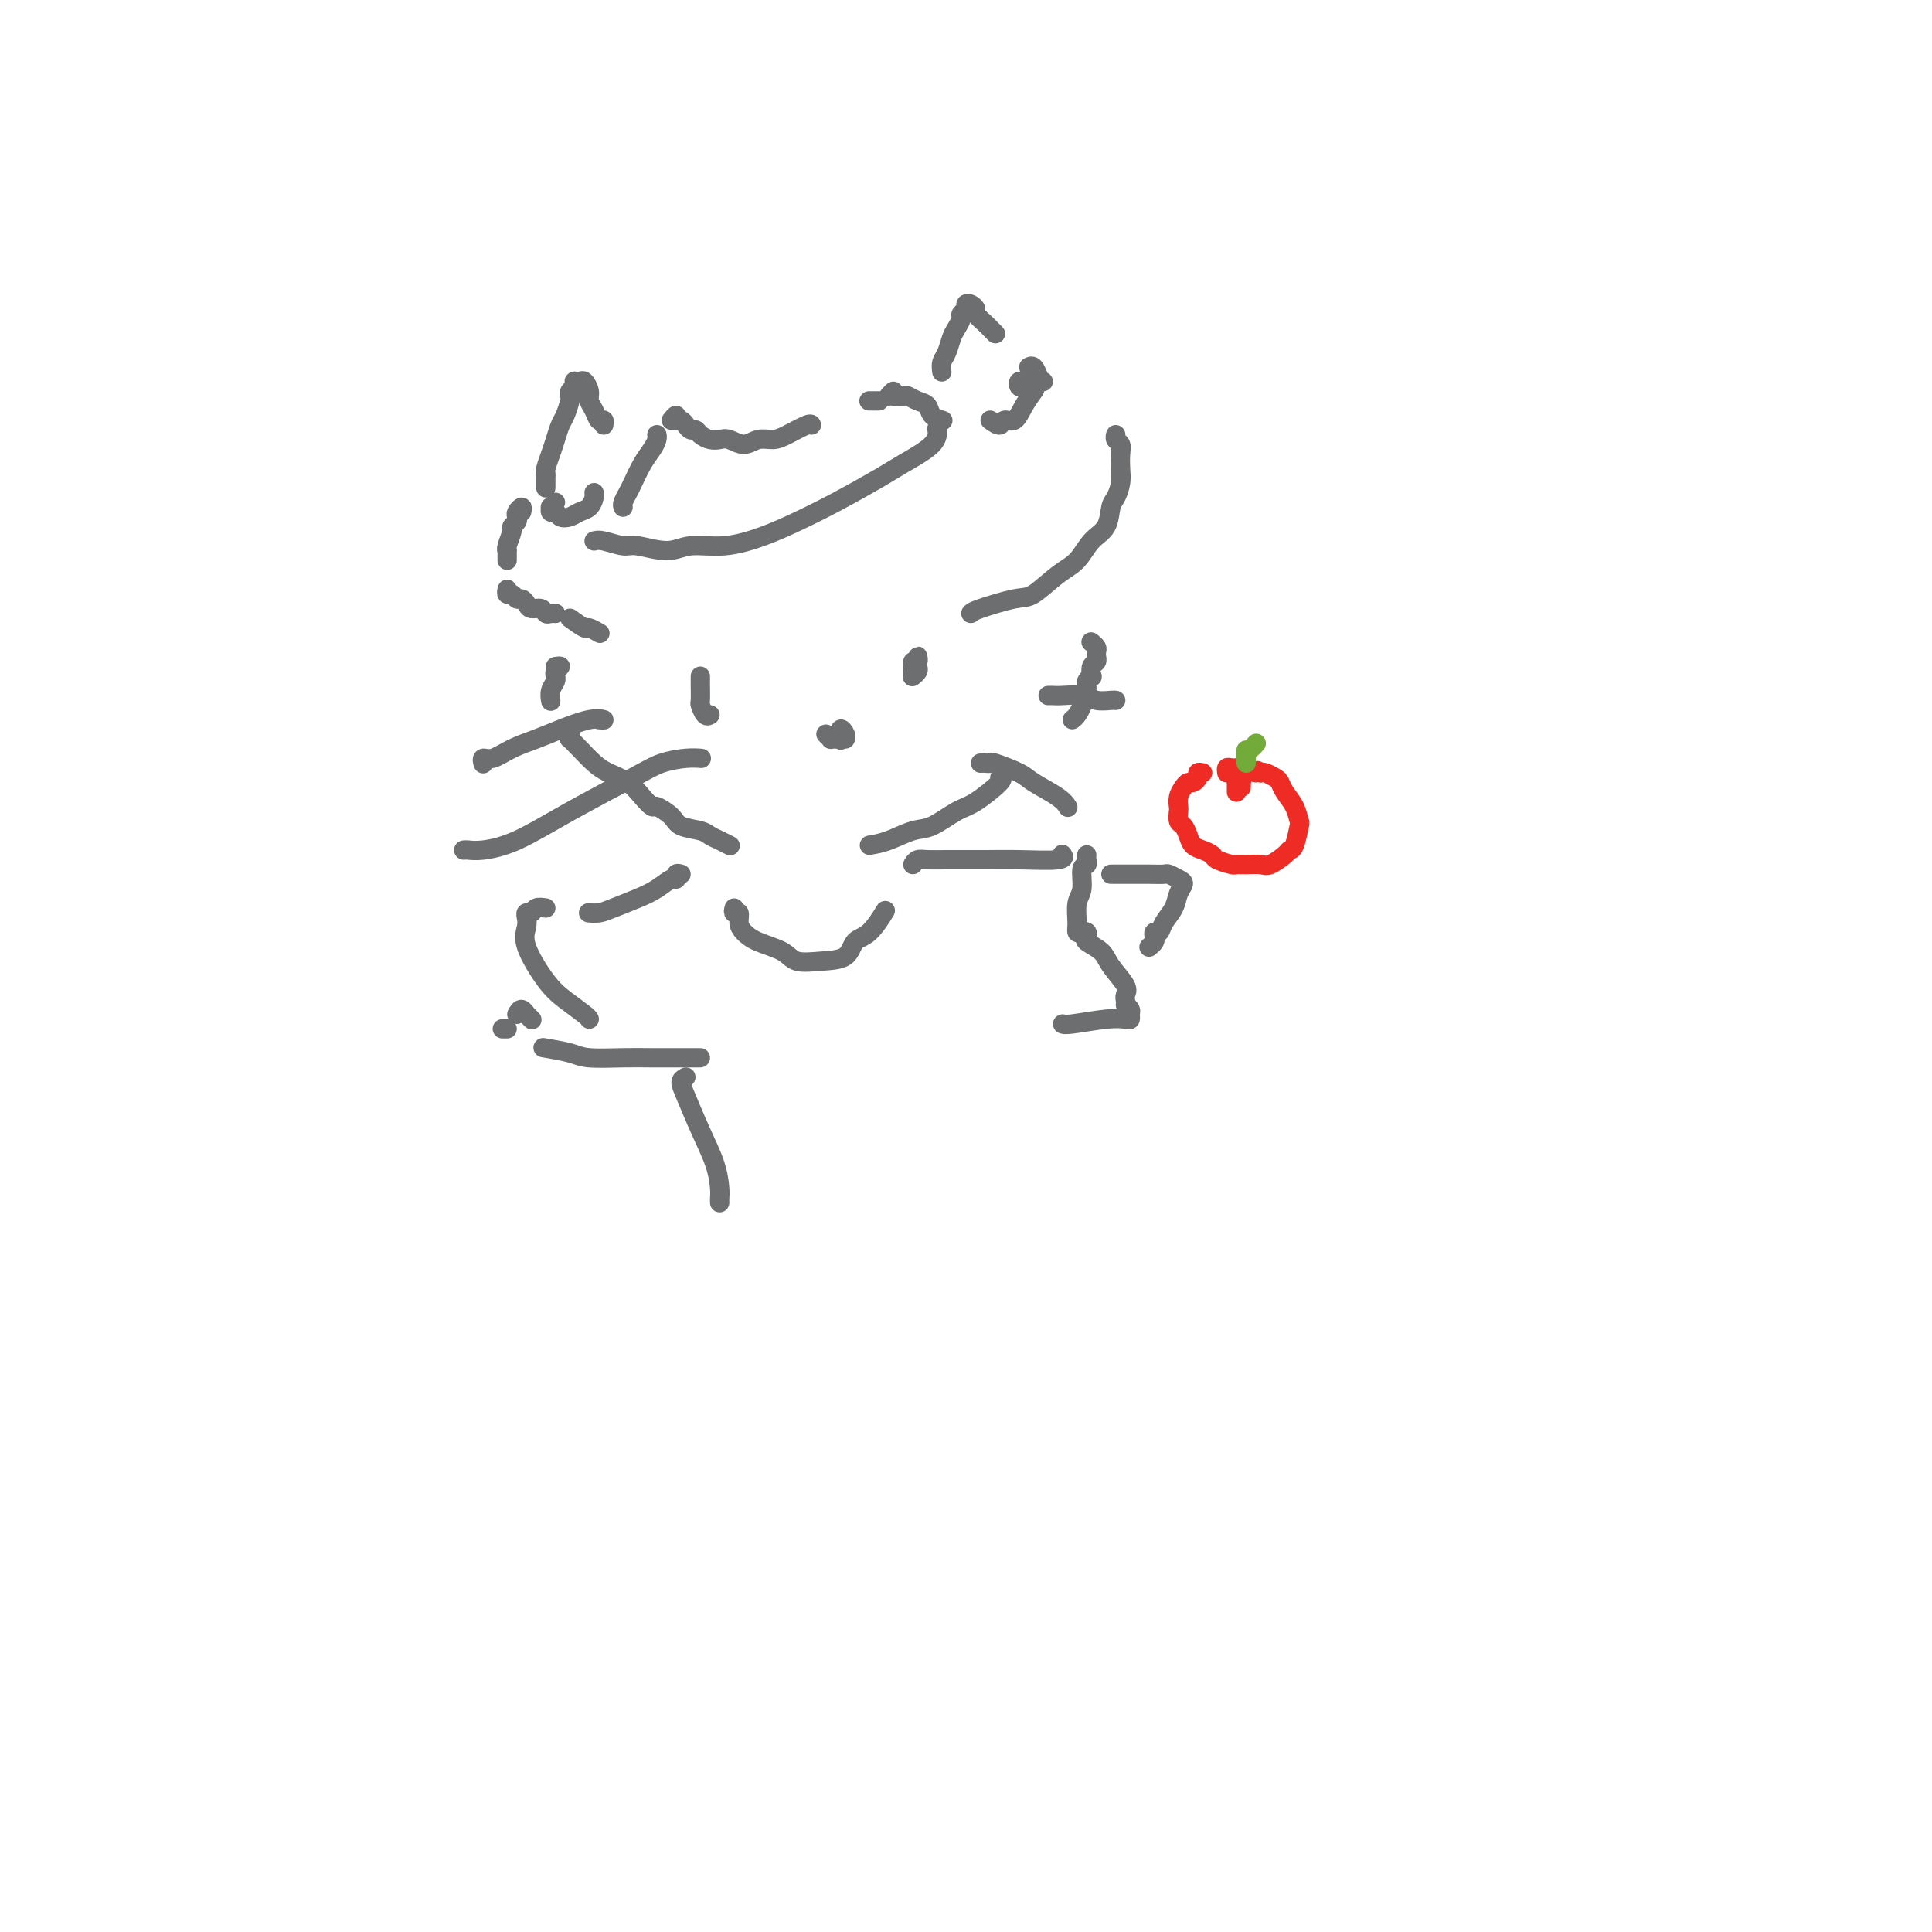 <svg viewBox='0 0 400 400' version='1.1' xmlns='http://www.w3.org/2000/svg' xmlns:xlink='http://www.w3.org/1999/xlink'><g fill='none' stroke='#6D6E70' stroke-width='4' stroke-linecap='round' stroke-linejoin='round'><path d='M129,105c-0.095,-0.230 -0.191,-0.460 0,-1c0.191,-0.540 0.668,-1.391 1,-2c0.332,-0.609 0.520,-0.976 1,-2c0.480,-1.024 1.253,-2.705 2,-4c0.747,-1.295 1.468,-2.203 2,-3c0.532,-0.797 0.874,-1.484 1,-2c0.126,-0.516 0.036,-0.862 0,-1c-0.036,-0.138 -0.018,-0.069 0,0'/><path d='M139,87c0.416,-0.534 0.832,-1.069 1,-1c0.168,0.069 0.086,0.740 0,1c-0.086,0.260 -0.178,0.107 0,0c0.178,-0.107 0.624,-0.170 1,0c0.376,0.170 0.681,0.571 1,1c0.319,0.429 0.652,0.886 1,1c0.348,0.114 0.711,-0.114 1,0c0.289,0.114 0.503,0.571 1,1c0.497,0.429 1.277,0.829 2,1c0.723,0.171 1.390,0.113 2,0c0.610,-0.113 1.162,-0.281 2,0c0.838,0.281 1.962,1.010 3,1c1.038,-0.010 1.991,-0.759 3,-1c1.009,-0.241 2.074,0.027 3,0c0.926,-0.027 1.712,-0.347 3,-1c1.288,-0.653 3.078,-1.637 4,-2c0.922,-0.363 0.978,-0.104 1,0c0.022,0.104 0.011,0.052 0,0'/><path d='M180,83c-0.083,0.000 -0.167,0.000 0,0c0.167,0.000 0.583,0.000 1,0c0.417,0.000 0.833,-0.000 1,0c0.167,0.000 0.083,0.000 0,0'/><path d='M184,82c0.478,-0.534 0.957,-1.068 1,-1c0.043,0.068 -0.349,0.738 0,1c0.349,0.262 1.440,0.115 2,0c0.560,-0.115 0.588,-0.199 1,0c0.412,0.199 1.207,0.680 2,1c0.793,0.320 1.584,0.477 2,1c0.416,0.523 0.458,1.410 1,2c0.542,0.590 1.583,0.883 2,1c0.417,0.117 0.208,0.059 0,0'/><path d='M123,112c0.442,-0.124 0.885,-0.248 2,0c1.115,0.248 2.903,0.866 4,1c1.097,0.134 1.502,-0.218 3,0c1.498,0.218 4.089,1.006 6,1c1.911,-0.006 3.143,-0.807 5,-1c1.857,-0.193 4.338,0.223 7,0c2.662,-0.223 5.503,-1.083 8,-2c2.497,-0.917 4.648,-1.890 7,-3c2.352,-1.110 4.903,-2.357 8,-4c3.097,-1.643 6.739,-3.680 9,-5c2.261,-1.320 3.142,-1.921 5,-3c1.858,-1.079 4.692,-2.637 6,-4c1.308,-1.363 1.088,-2.532 1,-3c-0.088,-0.468 -0.044,-0.234 0,0'/><path d='M108,106c0.111,-0.512 0.222,-1.023 0,-1c-0.222,0.023 -0.776,0.582 -1,1c-0.224,0.418 -0.116,0.697 0,1c0.116,0.303 0.241,0.631 0,1c-0.241,0.369 -0.849,0.778 -1,1c-0.151,0.222 0.156,0.259 0,1c-0.156,0.741 -0.774,2.188 -1,3c-0.226,0.812 -0.061,0.988 0,1c0.061,0.012 0.016,-0.141 0,0c-0.016,0.141 -0.004,0.576 0,1c0.004,0.424 0.001,0.835 0,1c-0.001,0.165 -0.001,0.082 0,0'/><path d='M105,122c-0.089,0.455 -0.178,0.909 0,1c0.178,0.091 0.624,-0.182 1,0c0.376,0.182 0.682,0.818 1,1c0.318,0.182 0.649,-0.091 1,0c0.351,0.091 0.724,0.546 1,1c0.276,0.454 0.456,0.906 1,1c0.544,0.094 1.452,-0.171 2,0c0.548,0.171 0.734,0.778 1,1c0.266,0.222 0.610,0.060 1,0c0.390,-0.060 0.826,-0.017 1,0c0.174,0.017 0.087,0.009 0,0'/><path d='M118,128c1.214,0.875 2.429,1.750 3,2c0.571,0.250 0.500,-0.125 1,0c0.500,0.125 1.571,0.750 2,1c0.429,0.250 0.214,0.125 0,0'/><path d='M201,127c0.141,-0.198 0.281,-0.397 2,-1c1.719,-0.603 5.015,-1.611 7,-2c1.985,-0.389 2.658,-0.161 4,-1c1.342,-0.839 3.354,-2.746 5,-4c1.646,-1.254 2.927,-1.854 4,-3c1.073,-1.146 1.937,-2.838 3,-4c1.063,-1.162 2.323,-1.795 3,-3c0.677,-1.205 0.770,-2.984 1,-4c0.230,-1.016 0.599,-1.270 1,-2c0.401,-0.730 0.836,-1.936 1,-3c0.164,-1.064 0.058,-1.988 0,-3c-0.058,-1.012 -0.068,-2.114 0,-3c0.068,-0.886 0.214,-1.557 0,-2c-0.214,-0.443 -0.788,-0.658 -1,-1c-0.212,-0.342 -0.060,-0.812 0,-1c0.060,-0.188 0.030,-0.094 0,0'/><path d='M216,79c-0.334,-0.001 -0.667,-0.001 -1,0c-0.333,0.001 -0.664,0.004 -1,0c-0.336,-0.004 -0.675,-0.014 -1,0c-0.325,0.014 -0.634,0.053 -1,0c-0.366,-0.053 -0.789,-0.196 -1,0c-0.211,0.196 -0.211,0.733 0,1c0.211,0.267 0.632,0.266 1,0c0.368,-0.266 0.684,-0.797 1,-1c0.316,-0.203 0.631,-0.079 1,0c0.369,0.079 0.792,0.112 1,0c0.208,-0.112 0.200,-0.370 0,-1c-0.200,-0.630 -0.592,-1.631 -1,-2c-0.408,-0.369 -0.831,-0.105 -1,0c-0.169,0.105 -0.085,0.053 0,0'/><path d='M113,101c0.002,-0.337 0.003,-0.674 0,-1c-0.003,-0.326 -0.012,-0.642 0,-1c0.012,-0.358 0.045,-0.757 0,-1c-0.045,-0.243 -0.167,-0.329 0,-1c0.167,-0.671 0.623,-1.928 1,-3c0.377,-1.072 0.676,-1.961 1,-3c0.324,-1.039 0.674,-2.229 1,-3c0.326,-0.771 0.627,-1.124 1,-2c0.373,-0.876 0.818,-2.277 1,-3c0.182,-0.723 0.100,-0.768 0,-1c-0.100,-0.232 -0.220,-0.650 0,-1c0.220,-0.350 0.780,-0.631 1,-1c0.220,-0.369 0.102,-0.825 0,-1c-0.102,-0.175 -0.186,-0.069 0,0c0.186,0.069 0.641,0.101 1,0c0.359,-0.101 0.621,-0.335 1,0c0.379,0.335 0.876,1.237 1,2c0.124,0.763 -0.124,1.385 0,2c0.124,0.615 0.622,1.223 1,2c0.378,0.777 0.637,1.724 1,2c0.363,0.276 0.828,-0.118 1,0c0.172,0.118 0.049,0.748 0,1c-0.049,0.252 -0.025,0.126 0,0'/><path d='M195,77c-0.089,-0.697 -0.177,-1.395 0,-2c0.177,-0.605 0.621,-1.118 1,-2c0.379,-0.882 0.694,-2.134 1,-3c0.306,-0.866 0.603,-1.346 1,-2c0.397,-0.654 0.894,-1.483 1,-2c0.106,-0.517 -0.177,-0.724 0,-1c0.177,-0.276 0.816,-0.622 1,-1c0.184,-0.378 -0.088,-0.788 0,-1c0.088,-0.212 0.534,-0.226 1,0c0.466,0.226 0.952,0.691 1,1c0.048,0.309 -0.341,0.461 0,1c0.341,0.539 1.411,1.464 2,2c0.589,0.536 0.697,0.683 1,1c0.303,0.317 0.801,0.805 1,1c0.199,0.195 0.100,0.098 0,0'/><path d='M115,104c-0.430,0.455 -0.859,0.910 -1,1c-0.141,0.090 0.007,-0.185 0,0c-0.007,0.185 -0.168,0.831 0,1c0.168,0.169 0.664,-0.139 1,0c0.336,0.139 0.510,0.724 1,1c0.490,0.276 1.294,0.242 2,0c0.706,-0.242 1.313,-0.692 2,-1c0.687,-0.308 1.452,-0.474 2,-1c0.548,-0.526 0.878,-1.411 1,-2c0.122,-0.589 0.035,-0.883 0,-1c-0.035,-0.117 -0.017,-0.059 0,0'/><path d='M205,87c0.781,0.554 1.562,1.108 2,1c0.438,-0.108 0.535,-0.877 1,-1c0.465,-0.123 1.300,0.400 2,0c0.700,-0.400 1.265,-1.723 2,-3c0.735,-1.277 1.638,-2.508 2,-3c0.362,-0.492 0.181,-0.246 0,0'/><path d='M115,138c0.536,-0.082 1.073,-0.163 1,0c-0.073,0.163 -0.755,0.571 -1,1c-0.245,0.429 -0.051,0.879 0,1c0.051,0.121 -0.039,-0.086 0,0c0.039,0.086 0.206,0.466 0,1c-0.206,0.534 -0.786,1.221 -1,2c-0.214,0.779 -0.061,1.651 0,2c0.061,0.349 0.031,0.174 0,0'/><path d='M118,152c0.041,0.463 0.082,0.925 0,1c-0.082,0.075 -0.286,-0.238 0,0c0.286,0.238 1.063,1.025 2,2c0.937,0.975 2.034,2.136 3,3c0.966,0.864 1.801,1.431 3,2c1.199,0.569 2.762,1.139 4,2c1.238,0.861 2.150,2.013 3,3c0.850,0.987 1.639,1.808 2,2c0.361,0.192 0.295,-0.247 1,0c0.705,0.247 2.180,1.179 3,2c0.820,0.821 0.984,1.530 2,2c1.016,0.470 2.886,0.701 4,1c1.114,0.299 1.474,0.668 2,1c0.526,0.332 1.219,0.628 2,1c0.781,0.372 1.652,0.821 2,1c0.348,0.179 0.174,0.090 0,0'/><path d='M180,175c1.211,-0.204 2.422,-0.409 4,-1c1.578,-0.591 3.524,-1.570 5,-2c1.476,-0.430 2.483,-0.311 4,-1c1.517,-0.689 3.545,-2.185 5,-3c1.455,-0.815 2.339,-0.951 4,-2c1.661,-1.049 4.101,-3.013 5,-4c0.899,-0.987 0.257,-0.996 0,-1c-0.257,-0.004 -0.128,-0.002 0,0'/><path d='M222,149c0.301,-0.226 0.603,-0.452 1,-1c0.397,-0.548 0.891,-1.418 1,-2c0.109,-0.582 -0.167,-0.877 0,-1c0.167,-0.123 0.777,-0.075 1,0c0.223,0.075 0.059,0.175 0,0c-0.059,-0.175 -0.012,-0.626 0,-1c0.012,-0.374 -0.011,-0.673 0,-1c0.011,-0.327 0.054,-0.683 0,-1c-0.054,-0.317 -0.207,-0.595 0,-1c0.207,-0.405 0.773,-0.935 1,-1c0.227,-0.065 0.113,0.337 0,0c-0.113,-0.337 -0.227,-1.414 0,-2c0.227,-0.586 0.794,-0.682 1,-1c0.206,-0.318 0.052,-0.860 0,-1c-0.052,-0.140 -0.000,0.120 0,0c0.000,-0.120 -0.052,-0.620 0,-1c0.052,-0.380 0.206,-0.641 0,-1c-0.206,-0.359 -0.773,-0.817 -1,-1c-0.227,-0.183 -0.113,-0.092 0,0'/><path d='M124,149c0.612,0.048 1.224,0.095 1,0c-0.224,-0.095 -1.285,-0.333 -3,0c-1.715,0.333 -4.085,1.237 -6,2c-1.915,0.763 -3.375,1.385 -5,2c-1.625,0.615 -3.416,1.223 -5,2c-1.584,0.777 -2.961,1.724 -4,2c-1.039,0.276 -1.741,-0.118 -2,0c-0.259,0.118 -0.074,0.748 0,1c0.074,0.252 0.037,0.126 0,0'/><path d='M96,176c0.231,-0.026 0.463,-0.051 1,0c0.537,0.051 1.381,0.179 3,0c1.619,-0.179 4.015,-0.665 7,-2c2.985,-1.335 6.559,-3.521 11,-6c4.441,-2.479 9.750,-5.253 13,-7c3.250,-1.747 4.440,-2.468 6,-3c1.560,-0.532 3.490,-0.875 5,-1c1.510,-0.125 2.599,-0.034 3,0c0.401,0.034 0.115,0.010 0,0c-0.115,-0.010 -0.057,-0.005 0,0'/><path d='M217,144c0.299,-0.008 0.598,-0.016 1,0c0.402,0.016 0.906,0.057 2,0c1.094,-0.057 2.776,-0.211 4,0c1.224,0.211 1.988,0.789 3,1c1.012,0.211 2.273,0.057 3,0c0.727,-0.057 0.922,-0.016 1,0c0.078,0.016 0.039,0.008 0,0'/><path d='M203,158c0.303,-0.013 0.606,-0.027 1,0c0.394,0.027 0.879,0.093 1,0c0.121,-0.093 -0.122,-0.347 1,0c1.122,0.347 3.607,1.295 5,2c1.393,0.705 1.693,1.168 3,2c1.307,0.832 3.621,2.032 5,3c1.379,0.968 1.823,1.705 2,2c0.177,0.295 0.089,0.147 0,0'/><path d='M145,140c0.002,0.397 0.003,0.793 0,1c-0.003,0.207 -0.011,0.223 0,1c0.011,0.777 0.042,2.313 0,3c-0.042,0.687 -0.156,0.524 0,1c0.156,0.476 0.580,1.590 1,2c0.420,0.410 0.834,0.117 1,0c0.166,-0.117 0.083,-0.059 0,0'/><path d='M189,137c-0.008,0.285 -0.016,0.570 0,1c0.016,0.430 0.057,1.004 0,1c-0.057,-0.004 -0.211,-0.587 0,-1c0.211,-0.413 0.788,-0.658 1,-1c0.212,-0.342 0.058,-0.783 0,-1c-0.058,-0.217 -0.019,-0.212 0,0c0.019,0.212 0.019,0.631 0,1c-0.019,0.369 -0.057,0.686 0,1c0.057,0.314 0.208,0.623 0,1c-0.208,0.377 -0.774,0.822 -1,1c-0.226,0.178 -0.113,0.089 0,0'/><path d='M171,152c0.445,0.424 0.890,0.848 1,1c0.110,0.152 -0.115,0.032 0,0c0.115,-0.032 0.571,0.022 1,0c0.429,-0.022 0.833,-0.121 1,0c0.167,0.121 0.097,0.463 0,0c-0.097,-0.463 -0.222,-1.732 0,-2c0.222,-0.268 0.792,0.464 1,1c0.208,0.536 0.056,0.875 0,1c-0.056,0.125 -0.016,0.036 0,0c0.016,-0.036 0.008,-0.018 0,0'/><path d='M230,181c0.788,0.002 1.576,0.004 3,0c1.424,-0.004 3.482,-0.013 5,0c1.518,0.013 2.494,0.047 3,0c0.506,-0.047 0.540,-0.176 1,0c0.460,0.176 1.346,0.655 2,1c0.654,0.345 1.076,0.555 1,1c-0.076,0.445 -0.651,1.123 -1,2c-0.349,0.877 -0.472,1.951 -1,3c-0.528,1.049 -1.461,2.074 -2,3c-0.539,0.926 -0.684,1.754 -1,2c-0.316,0.246 -0.803,-0.092 -1,0c-0.197,0.092 -0.104,0.612 0,1c0.104,0.388 0.220,0.643 0,1c-0.220,0.357 -0.777,0.816 -1,1c-0.223,0.184 -0.111,0.092 0,0'/></g>
<g fill='none' stroke='#EE2B24' stroke-width='4' stroke-linecap='round' stroke-linejoin='round'><path d='M249,160c-0.446,-0.082 -0.893,-0.163 -1,0c-0.107,0.163 0.125,0.571 0,1c-0.125,0.429 -0.608,0.878 -1,1c-0.392,0.122 -0.693,-0.085 -1,0c-0.307,0.085 -0.619,0.460 -1,1c-0.381,0.540 -0.831,1.243 -1,2c-0.169,0.757 -0.056,1.568 0,2c0.056,0.432 0.056,0.487 0,1c-0.056,0.513 -0.167,1.485 0,2c0.167,0.515 0.612,0.572 1,1c0.388,0.428 0.718,1.228 1,2c0.282,0.772 0.517,1.517 1,2c0.483,0.483 1.214,0.704 2,1c0.786,0.296 1.627,0.668 2,1c0.373,0.332 0.278,0.624 1,1c0.722,0.376 2.261,0.834 3,1c0.739,0.166 0.678,0.038 1,0c0.322,-0.038 1.028,0.014 2,0c0.972,-0.014 2.211,-0.095 3,0c0.789,0.095 1.129,0.364 2,0c0.871,-0.364 2.272,-1.363 3,-2c0.728,-0.637 0.781,-0.911 1,-1c0.219,-0.089 0.602,0.009 1,-1c0.398,-1.009 0.811,-3.125 1,-4c0.189,-0.875 0.154,-0.510 0,-1c-0.154,-0.490 -0.426,-1.834 -1,-3c-0.574,-1.166 -1.449,-2.155 -2,-3c-0.551,-0.845 -0.776,-1.546 -1,-2c-0.224,-0.454 -0.445,-0.661 -1,-1c-0.555,-0.339 -1.444,-0.811 -2,-1c-0.556,-0.189 -0.778,-0.094 -1,0'/><path d='M261,160c-1.221,-1.022 -0.775,-0.077 -1,0c-0.225,0.077 -1.122,-0.712 -2,-1c-0.878,-0.288 -1.738,-0.073 -2,0c-0.262,0.073 0.073,0.006 0,0c-0.073,-0.006 -0.556,0.050 -1,0c-0.444,-0.050 -0.850,-0.206 -1,0c-0.150,0.206 -0.043,0.773 0,1c0.043,0.227 0.021,0.113 0,0'/><path d='M257,160c-0.000,0.300 -0.000,0.599 0,1c0.000,0.401 0.001,0.903 0,1c-0.001,0.097 -0.004,-0.210 0,0c0.004,0.210 0.015,0.936 0,1c-0.015,0.064 -0.057,-0.534 0,-1c0.057,-0.466 0.211,-0.802 0,-1c-0.211,-0.198 -0.789,-0.260 -1,0c-0.211,0.260 -0.057,0.840 0,1c0.057,0.160 0.015,-0.102 0,0c-0.015,0.102 -0.004,0.566 0,1c0.004,0.434 0.001,0.838 0,1c-0.001,0.162 -0.001,0.081 0,0'/></g>
<g fill='none' stroke='#73AB3A' stroke-width='4' stroke-linecap='round' stroke-linejoin='round'><path d='M260,154c0.083,-0.093 0.166,-0.185 0,0c-0.166,0.185 -0.580,0.648 -1,1c-0.420,0.352 -0.845,0.595 -1,1c-0.155,0.405 -0.042,0.973 0,1c0.042,0.027 0.011,-0.486 0,-1c-0.011,-0.514 -0.003,-1.027 0,-1c0.003,0.027 0.001,0.595 0,1c-0.001,0.405 -0.000,0.648 0,1c0.000,0.352 0.000,0.815 0,1c-0.000,0.185 -0.000,0.093 0,0'/></g>
<g fill='none' stroke='#6D6E70' stroke-width='4' stroke-linecap='round' stroke-linejoin='round'><path d='M152,188c-0.117,0.471 -0.235,0.941 0,1c0.235,0.059 0.822,-0.294 1,0c0.178,0.294 -0.054,1.235 0,2c0.054,0.765 0.393,1.354 1,2c0.607,0.646 1.483,1.349 3,2c1.517,0.651 3.676,1.250 5,2c1.324,0.750 1.813,1.651 3,2c1.187,0.349 3.072,0.145 5,0c1.928,-0.145 3.901,-0.232 5,-1c1.099,-0.768 1.326,-2.216 2,-3c0.674,-0.784 1.797,-0.903 3,-2c1.203,-1.097 2.487,-3.170 3,-4c0.513,-0.830 0.257,-0.415 0,0'/><path d='M141,181c-0.435,-0.126 -0.870,-0.252 -1,0c-0.130,0.252 0.043,0.883 0,1c-0.043,0.117 -0.304,-0.280 -1,0c-0.696,0.280 -1.826,1.238 -3,2c-1.174,0.762 -2.392,1.329 -4,2c-1.608,0.671 -3.608,1.448 -5,2c-1.392,0.552 -2.177,0.880 -3,1c-0.823,0.120 -1.683,0.032 -2,0c-0.317,-0.032 -0.091,-0.009 0,0c0.091,0.009 0.045,0.005 0,0'/><path d='M113,188c-0.762,-0.118 -1.524,-0.237 -2,0c-0.476,0.237 -0.667,0.829 -1,1c-0.333,0.171 -0.809,-0.078 -1,0c-0.191,0.078 -0.096,0.485 0,1c0.096,0.515 0.194,1.139 0,2c-0.194,0.861 -0.679,1.957 0,4c0.679,2.043 2.522,5.031 4,7c1.478,1.969 2.592,2.920 4,4c1.408,1.080 3.110,2.291 4,3c0.890,0.709 0.969,0.917 1,1c0.031,0.083 0.016,0.042 0,0'/><path d='M189,179c0.263,-0.423 0.526,-0.846 1,-1c0.474,-0.154 1.157,-0.040 2,0c0.843,0.040 1.844,0.007 4,0c2.156,-0.007 5.467,0.012 8,0c2.533,-0.012 4.287,-0.055 7,0c2.713,0.055 6.384,0.207 8,0c1.616,-0.207 1.176,-0.773 1,-1c-0.176,-0.227 -0.088,-0.113 0,0'/><path d='M225,177c-0.033,0.312 -0.065,0.623 0,1c0.065,0.377 0.228,0.818 0,1c-0.228,0.182 -0.846,0.105 -1,1c-0.154,0.895 0.158,2.762 0,4c-0.158,1.238 -0.785,1.848 -1,3c-0.215,1.152 -0.018,2.848 0,4c0.018,1.152 -0.141,1.761 0,2c0.141,0.239 0.584,0.108 1,0c0.416,-0.108 0.806,-0.193 1,0c0.194,0.193 0.193,0.664 0,1c-0.193,0.336 -0.577,0.538 0,1c0.577,0.462 2.116,1.185 3,2c0.884,0.815 1.113,1.721 2,3c0.887,1.279 2.434,2.930 3,4c0.566,1.070 0.152,1.557 0,2c-0.152,0.443 -0.044,0.841 0,1c0.044,0.159 0.022,0.080 0,0'/><path d='M233,208c0.426,0.339 0.852,0.678 1,1c0.148,0.322 0.019,0.626 0,1c-0.019,0.374 0.072,0.818 0,1c-0.072,0.182 -0.307,0.101 -1,0c-0.693,-0.101 -1.846,-0.223 -4,0c-2.154,0.223 -5.311,0.791 -7,1c-1.689,0.209 -1.911,0.060 -2,0c-0.089,-0.060 -0.044,-0.030 0,0'/><path d='M145,219c-0.070,-0.002 -0.141,-0.003 -2,0c-1.859,0.003 -5.508,0.011 -8,0c-2.492,-0.011 -3.828,-0.042 -6,0c-2.172,0.042 -5.180,0.156 -7,0c-1.820,-0.156 -2.452,-0.580 -4,-1c-1.548,-0.420 -4.014,-0.834 -5,-1c-0.986,-0.166 -0.493,-0.083 0,0'/><path d='M104,213c0.417,0.000 0.833,0.000 1,0c0.167,0.000 0.083,0.000 0,0'/><path d='M107,210c0.301,-0.544 0.603,-1.088 1,-1c0.397,0.088 0.890,0.807 1,1c0.110,0.193 -0.163,-0.140 0,0c0.163,0.140 0.761,0.754 1,1c0.239,0.246 0.120,0.123 0,0'/><path d='M142,223c-0.467,0.248 -0.934,0.497 -1,1c-0.066,0.503 0.270,1.262 1,3c0.730,1.738 1.856,4.455 3,7c1.144,2.545 2.307,4.917 3,7c0.693,2.083 0.918,3.878 1,5c0.082,1.122 0.022,1.571 0,2c-0.022,0.429 -0.006,0.837 0,1c0.006,0.163 0.003,0.082 0,0'/></g>
</svg>